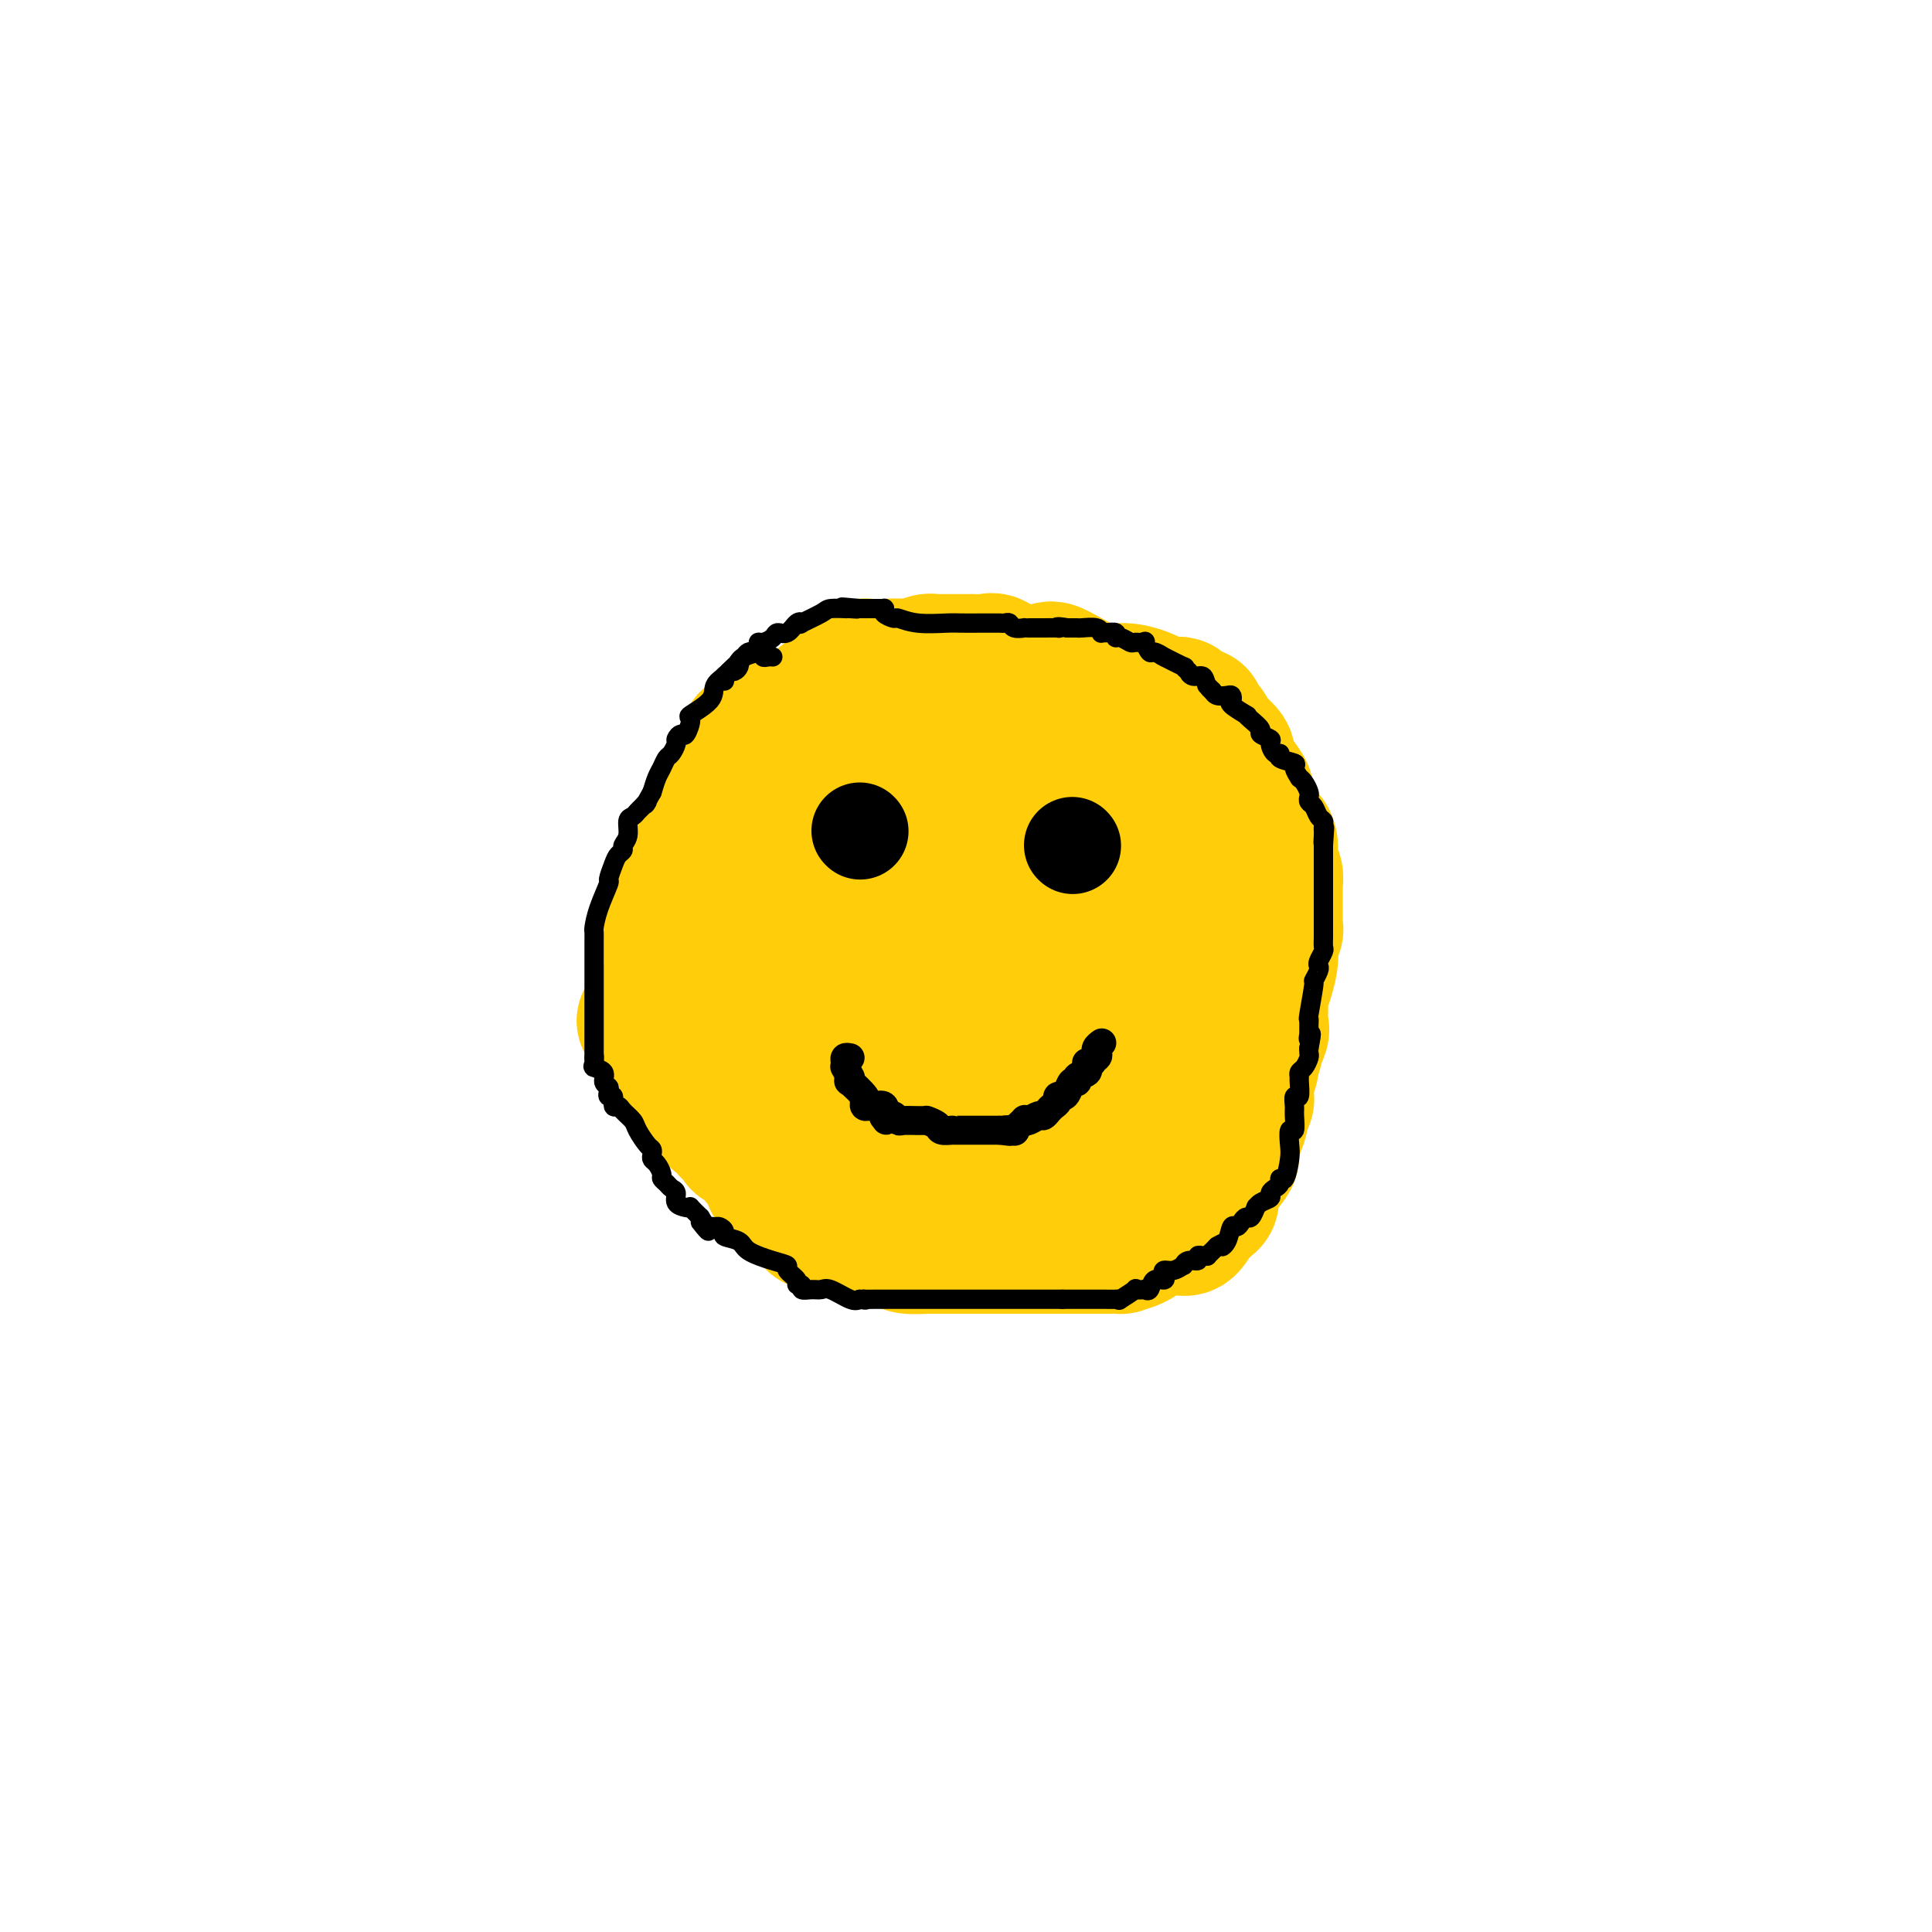 <svg viewBox='0 0 400 400' version='1.1' xmlns='http://www.w3.org/2000/svg' xmlns:xlink='http://www.w3.org/1999/xlink'><g fill='none' stroke='#EC9A57' stroke-width='28' stroke-linecap='round' stroke-linejoin='round'><path d='M212,149c0.081,-0.027 0.161,-0.053 0,0c-0.161,0.053 -0.564,0.186 -1,0c-0.436,-0.186 -0.904,-0.690 -1,-1c-0.096,-0.310 0.179,-0.427 0,-1c-0.179,-0.573 -0.813,-1.604 -1,-2c-0.187,-0.396 0.071,-0.159 0,0c-0.071,0.159 -0.472,0.239 -1,0c-0.528,-0.239 -1.181,-0.796 -1,-1c0.181,-0.204 1.198,-0.055 1,0c-0.198,0.055 -1.610,0.015 -2,0c-0.390,-0.015 0.241,-0.004 0,0c-0.241,0.004 -1.355,0.001 -2,0c-0.645,-0.001 -0.823,-0.001 -1,0'/><path d='M203,144c-1.571,-0.772 -0.998,-0.203 -1,0c-0.002,0.203 -0.579,0.040 -1,0c-0.421,-0.040 -0.686,0.042 -1,0c-0.314,-0.042 -0.677,-0.207 -1,0c-0.323,0.207 -0.605,0.788 -1,1c-0.395,0.212 -0.901,0.057 -1,0c-0.099,-0.057 0.210,-0.015 0,0c-0.210,0.015 -0.938,0.004 -1,0c-0.062,-0.004 0.543,-0.000 0,0c-0.543,0.000 -2.235,-0.003 -3,0c-0.765,0.003 -0.604,0.012 -1,0c-0.396,-0.012 -1.350,-0.045 -2,0c-0.650,0.045 -0.997,0.170 -1,0c-0.003,-0.170 0.340,-0.633 0,0c-0.340,0.633 -1.361,2.363 -2,3c-0.639,0.637 -0.897,0.182 -1,0c-0.103,-0.182 -0.052,-0.091 0,0'/></g>
<g fill='none' stroke='#FFCD0A' stroke-width='28' stroke-linecap='round' stroke-linejoin='round'><path d='M222,153c-0.344,0.201 -0.689,0.401 -1,0c-0.311,-0.401 -0.590,-1.404 -1,-2c-0.410,-0.596 -0.951,-0.786 -1,-1c-0.049,-0.214 0.393,-0.453 0,-1c-0.393,-0.547 -1.622,-1.403 -2,-2c-0.378,-0.597 0.096,-0.934 0,-1c-0.096,-0.066 -0.761,0.140 -1,0c-0.239,-0.140 -0.053,-0.625 0,-1c0.053,-0.375 -0.027,-0.640 0,-1c0.027,-0.360 0.162,-0.813 0,-1c-0.162,-0.187 -0.620,-0.106 -1,0c-0.380,0.106 -0.680,0.238 -1,0c-0.320,-0.238 -0.659,-0.846 -1,-1c-0.341,-0.154 -0.683,0.148 -1,0c-0.317,-0.148 -0.607,-0.744 -1,-1c-0.393,-0.256 -0.889,-0.172 -1,0c-0.111,0.172 0.162,0.431 -1,0c-1.162,-0.431 -3.761,-1.552 -5,-2c-1.239,-0.448 -1.120,-0.224 -1,0'/><path d='M203,139c-2.489,-0.773 -2.210,-0.207 -3,0c-0.790,0.207 -2.649,0.055 -4,0c-1.351,-0.055 -2.193,-0.014 -3,0c-0.807,0.014 -1.577,-0.000 -2,0c-0.423,0.000 -0.499,0.014 -1,0c-0.501,-0.014 -1.428,-0.056 -2,0c-0.572,0.056 -0.790,0.212 -1,0c-0.210,-0.212 -0.410,-0.790 -1,-1c-0.590,-0.210 -1.568,-0.053 -2,0c-0.432,0.053 -0.318,-0.000 -1,0c-0.682,0.000 -2.158,0.053 -3,0c-0.842,-0.053 -1.048,-0.211 -1,0c0.048,0.211 0.351,0.789 0,1c-0.351,0.211 -1.355,0.053 -2,0c-0.645,-0.053 -0.931,-0.001 -1,0c-0.069,0.001 0.079,-0.049 0,0c-0.079,0.049 -0.385,0.198 -1,1c-0.615,0.802 -1.540,2.257 -2,3c-0.460,0.743 -0.456,0.776 -1,1c-0.544,0.224 -1.637,0.641 -2,1c-0.363,0.359 0.005,0.659 0,1c-0.005,0.341 -0.382,0.721 -1,1c-0.618,0.279 -1.476,0.457 -2,1c-0.524,0.543 -0.715,1.452 -1,2c-0.285,0.548 -0.664,0.734 -1,1c-0.336,0.266 -0.629,0.610 -1,1c-0.371,0.390 -0.820,0.826 -1,1c-0.180,0.174 -0.090,0.087 0,0'/><path d='M163,153c-2.041,2.058 -0.144,0.203 0,0c0.144,-0.203 -1.467,1.246 -2,2c-0.533,0.754 0.011,0.814 0,1c-0.011,0.186 -0.577,0.498 -1,1c-0.423,0.502 -0.702,1.195 -1,2c-0.298,0.805 -0.615,1.721 -1,2c-0.385,0.279 -0.839,-0.080 -1,0c-0.161,0.080 -0.028,0.600 0,1c0.028,0.400 -0.048,0.681 0,1c0.048,0.319 0.220,0.676 0,1c-0.220,0.324 -0.833,0.615 -1,1c-0.167,0.385 0.113,0.864 0,1c-0.113,0.136 -0.618,-0.069 -1,0c-0.382,0.069 -0.640,0.413 -1,1c-0.360,0.587 -0.823,1.415 -1,2c-0.177,0.585 -0.069,0.925 0,1c0.069,0.075 0.099,-0.114 0,0c-0.099,0.114 -0.328,0.531 -1,1c-0.672,0.469 -1.787,0.991 -2,1c-0.213,0.009 0.477,-0.493 0,0c-0.477,0.493 -2.121,1.981 -3,3c-0.879,1.019 -0.992,1.569 -1,2c-0.008,0.431 0.091,0.744 0,1c-0.091,0.256 -0.371,0.453 -1,1c-0.629,0.547 -1.608,1.442 -2,2c-0.392,0.558 -0.196,0.779 0,1'/><path d='M143,182c-3.094,4.742 -0.829,2.097 0,1c0.829,-1.097 0.222,-0.644 0,0c-0.222,0.644 -0.060,1.481 0,2c0.060,0.519 0.016,0.720 0,1c-0.016,0.280 -0.004,0.640 0,1c0.004,0.360 0.001,0.720 0,1c-0.001,0.280 0.001,0.479 0,1c-0.001,0.521 -0.004,1.364 0,2c0.004,0.636 0.015,1.067 0,1c-0.015,-0.067 -0.057,-0.631 0,0c0.057,0.631 0.211,2.456 0,3c-0.211,0.544 -0.789,-0.192 -1,0c-0.211,0.192 -0.057,1.313 0,2c0.057,0.687 0.015,0.939 0,1c-0.015,0.061 -0.004,-0.068 0,0c0.004,0.068 0.001,0.335 0,1c-0.001,0.665 -0.000,1.729 0,2c0.000,0.271 0.000,-0.252 0,0c-0.000,0.252 -0.000,1.279 0,2c0.000,0.721 0.000,1.136 0,2c-0.000,0.864 -0.000,2.177 0,3c0.000,0.823 0.000,1.154 0,2c-0.000,0.846 -0.000,2.205 0,3c0.000,0.795 0.000,1.024 0,1c-0.000,-0.024 -0.000,-0.302 0,0c0.000,0.302 0.000,1.184 0,2c-0.000,0.816 -0.000,1.566 0,2c0.000,0.434 0.000,0.553 0,1c-0.000,0.447 -0.000,1.224 0,2'/><path d='M142,221c0.081,6.488 0.782,3.207 1,2c0.218,-1.207 -0.047,-0.339 0,0c0.047,0.339 0.405,0.148 1,0c0.595,-0.148 1.426,-0.255 2,0c0.574,0.255 0.889,0.870 1,1c0.111,0.130 0.017,-0.225 0,0c-0.017,0.225 0.042,1.030 0,2c-0.042,0.970 -0.185,2.107 0,3c0.185,0.893 0.698,1.544 1,2c0.302,0.456 0.392,0.718 1,1c0.608,0.282 1.733,0.585 2,1c0.267,0.415 -0.323,0.941 0,1c0.323,0.059 1.559,-0.349 2,0c0.441,0.349 0.087,1.457 0,2c-0.087,0.543 0.094,0.522 1,1c0.906,0.478 2.537,1.455 3,2c0.463,0.545 -0.242,0.659 0,1c0.242,0.341 1.430,0.910 2,2c0.570,1.090 0.521,2.702 1,3c0.479,0.298 1.487,-0.719 2,0c0.513,0.719 0.530,3.173 1,4c0.470,0.827 1.394,0.026 2,0c0.606,-0.026 0.894,0.724 1,1c0.106,0.276 0.030,0.079 0,0c-0.030,-0.079 -0.015,-0.039 0,0'/><path d='M166,250c4.126,4.942 2.442,2.796 2,2c-0.442,-0.796 0.358,-0.244 1,0c0.642,0.244 1.125,0.178 1,0c-0.125,-0.178 -0.857,-0.468 0,0c0.857,0.468 3.303,1.694 5,2c1.697,0.306 2.644,-0.308 3,0c0.356,0.308 0.120,1.536 1,2c0.880,0.464 2.878,0.163 4,0c1.122,-0.163 1.370,-0.187 2,0c0.630,0.187 1.642,0.586 2,1c0.358,0.414 0.063,0.843 1,1c0.937,0.157 3.105,0.042 4,0c0.895,-0.042 0.516,-0.011 1,0c0.484,0.011 1.830,0.003 3,0c1.170,-0.003 2.163,-0.001 4,0c1.837,0.001 4.517,0.000 6,0c1.483,-0.000 1.767,-0.000 4,0c2.233,0.000 6.414,-0.000 9,0c2.586,0.000 3.576,0.001 5,0c1.424,-0.001 3.280,-0.002 4,0c0.720,0.002 0.303,0.008 1,0c0.697,-0.008 2.507,-0.030 3,0c0.493,0.030 -0.331,0.112 0,0c0.331,-0.112 1.818,-0.420 3,-1c1.182,-0.580 2.061,-1.434 3,-2c0.939,-0.566 1.940,-0.845 3,-1c1.060,-0.155 2.181,-0.186 3,0c0.819,0.186 1.336,0.588 2,0c0.664,-0.588 1.475,-2.168 2,-3c0.525,-0.832 0.762,-0.916 1,-1'/><path d='M249,250c2.876,-1.667 1.565,-1.833 1,-2c-0.565,-0.167 -0.386,-0.333 0,-1c0.386,-0.667 0.978,-1.835 1,-2c0.022,-0.165 -0.527,0.673 0,0c0.527,-0.673 2.131,-2.856 3,-4c0.869,-1.144 1.002,-1.247 1,-2c-0.002,-0.753 -0.140,-2.156 0,-3c0.140,-0.844 0.559,-1.131 1,-2c0.441,-0.869 0.903,-2.322 1,-3c0.097,-0.678 -0.170,-0.581 0,-1c0.170,-0.419 0.777,-1.353 1,-2c0.223,-0.647 0.064,-1.007 0,-1c-0.064,0.007 -0.031,0.381 0,0c0.031,-0.381 0.061,-1.517 0,-2c-0.061,-0.483 -0.215,-0.311 0,-1c0.215,-0.689 0.797,-2.237 1,-3c0.203,-0.763 0.026,-0.740 0,-1c-0.026,-0.260 0.098,-0.801 0,-1c-0.098,-0.199 -0.419,-0.055 0,-1c0.419,-0.945 1.579,-2.979 2,-4c0.421,-1.021 0.102,-1.029 0,-2c-0.102,-0.971 0.011,-2.903 0,-4c-0.011,-1.097 -0.147,-1.357 0,-2c0.147,-0.643 0.575,-1.667 1,-3c0.425,-1.333 0.845,-2.974 1,-4c0.155,-1.026 0.044,-1.436 0,-2c-0.044,-0.564 -0.022,-1.282 0,-2'/><path d='M263,195c0.713,-5.286 -0.005,-2.002 0,-1c0.005,1.002 0.733,-0.277 1,-1c0.267,-0.723 0.071,-0.888 0,-1c-0.071,-0.112 -0.019,-0.170 0,-1c0.019,-0.830 0.005,-2.433 0,-3c-0.005,-0.567 -0.002,-0.098 0,0c0.002,0.098 0.002,-0.176 0,-1c-0.002,-0.824 -0.004,-2.197 0,-3c0.004,-0.803 0.016,-1.037 0,-1c-0.016,0.037 -0.060,0.346 0,0c0.060,-0.346 0.224,-1.348 0,-2c-0.224,-0.652 -0.837,-0.954 -1,-2c-0.163,-1.046 0.124,-2.836 0,-4c-0.124,-1.164 -0.659,-1.700 -1,-2c-0.341,-0.300 -0.489,-0.362 -1,-1c-0.511,-0.638 -1.385,-1.852 -2,-3c-0.615,-1.148 -0.971,-2.232 -1,-3c-0.029,-0.768 0.269,-1.221 0,-2c-0.269,-0.779 -1.103,-1.885 -2,-3c-0.897,-1.115 -1.856,-2.239 -2,-3c-0.144,-0.761 0.526,-1.160 0,-2c-0.526,-0.840 -2.249,-2.120 -3,-3c-0.751,-0.880 -0.531,-1.360 -1,-2c-0.469,-0.640 -1.629,-1.439 -2,-2c-0.371,-0.561 0.045,-0.882 0,-1c-0.045,-0.118 -0.551,-0.032 -1,0c-0.449,0.032 -0.843,0.009 -1,0c-0.157,-0.009 -0.079,-0.005 0,0'/><path d='M246,148c-2.909,-4.202 -1.681,-1.208 -1,0c0.681,1.208 0.816,0.629 0,0c-0.816,-0.629 -2.584,-1.308 -4,-2c-1.416,-0.692 -2.482,-1.398 -4,-2c-1.518,-0.602 -3.488,-1.102 -5,-1c-1.512,0.102 -2.565,0.804 -5,0c-2.435,-0.804 -6.252,-3.116 -8,-4c-1.748,-0.884 -1.428,-0.342 -3,0c-1.572,0.342 -5.037,0.484 -7,0c-1.963,-0.484 -2.423,-1.594 -3,-2c-0.577,-0.406 -1.270,-0.109 -2,0c-0.730,0.109 -1.496,0.029 -2,0c-0.504,-0.029 -0.748,-0.008 -1,0c-0.252,0.008 -0.514,0.002 -1,0c-0.486,-0.002 -1.195,-0.000 -2,0c-0.805,0.000 -1.705,-0.001 -2,0c-0.295,0.001 0.014,0.004 0,0c-0.014,-0.004 -0.352,-0.015 -1,0c-0.648,0.015 -1.607,0.056 -2,0c-0.393,-0.056 -0.220,-0.208 -1,0c-0.780,0.208 -2.511,0.776 -3,1c-0.489,0.224 0.266,0.102 0,0c-0.266,-0.102 -1.551,-0.185 -2,0c-0.449,0.185 -0.061,0.637 -1,1c-0.939,0.363 -3.207,0.636 -4,1c-0.793,0.364 -0.113,0.818 0,1c0.113,0.182 -0.340,0.090 -1,0c-0.660,-0.090 -1.527,-0.179 -2,0c-0.473,0.179 -0.550,0.625 -1,1c-0.450,0.375 -1.271,0.679 -2,1c-0.729,0.321 -1.364,0.661 -2,1'/><path d='M174,144c-2.894,0.994 -1.130,-0.021 -1,0c0.130,0.021 -1.373,1.079 -3,2c-1.627,0.921 -3.377,1.704 -4,2c-0.623,0.296 -0.117,0.104 0,0c0.117,-0.104 -0.154,-0.120 -1,0c-0.846,0.120 -2.268,0.375 -3,1c-0.732,0.625 -0.774,1.621 -1,2c-0.226,0.379 -0.635,0.140 -1,0c-0.365,-0.140 -0.684,-0.181 -1,0c-0.316,0.181 -0.628,0.583 -1,1c-0.372,0.417 -0.803,0.847 -1,1c-0.197,0.153 -0.158,0.029 0,0c0.158,-0.029 0.435,0.037 0,0c-0.435,-0.037 -1.584,-0.178 -2,0c-0.416,0.178 -0.100,0.674 0,1c0.100,0.326 -0.014,0.482 0,1c0.014,0.518 0.158,1.399 0,2c-0.158,0.601 -0.618,0.924 -1,1c-0.382,0.076 -0.684,-0.094 -1,0c-0.316,0.094 -0.644,0.453 -1,1c-0.356,0.547 -0.739,1.283 -1,2c-0.261,0.717 -0.398,1.414 -1,2c-0.602,0.586 -1.668,1.059 -2,2c-0.332,0.941 0.068,2.349 0,3c-0.068,0.651 -0.606,0.546 -1,1c-0.394,0.454 -0.645,1.468 -1,2c-0.355,0.532 -0.816,0.580 -1,1c-0.184,0.420 -0.092,1.210 0,2'/><path d='M145,174c-2.013,3.153 -2.045,1.534 -2,1c0.045,-0.534 0.166,0.015 0,1c-0.166,0.985 -0.619,2.404 -1,3c-0.381,0.596 -0.691,0.368 -1,1c-0.309,0.632 -0.619,2.126 -1,3c-0.381,0.874 -0.834,1.130 -1,2c-0.166,0.870 -0.044,2.355 0,3c0.044,0.645 0.012,0.452 0,1c-0.012,0.548 -0.003,1.838 0,3c0.003,1.162 -0.001,2.198 0,3c0.001,0.802 0.008,1.371 0,2c-0.008,0.629 -0.030,1.319 0,2c0.030,0.681 0.113,1.354 0,2c-0.113,0.646 -0.422,1.266 0,2c0.422,0.734 1.576,1.583 3,3c1.424,1.417 3.119,3.404 4,5c0.881,1.596 0.948,2.801 1,3c0.052,0.199 0.091,-0.610 1,0c0.909,0.610 2.690,2.638 4,4c1.310,1.362 2.148,2.057 3,3c0.852,0.943 1.718,2.134 2,3c0.282,0.866 -0.020,1.407 0,2c0.020,0.593 0.361,1.238 1,2c0.639,0.762 1.574,1.639 2,2c0.426,0.361 0.342,0.205 1,1c0.658,0.795 2.059,2.543 3,3c0.941,0.457 1.421,-0.375 2,0c0.579,0.375 1.258,1.956 2,3c0.742,1.044 1.546,1.550 2,2c0.454,0.450 0.558,0.843 1,1c0.442,0.157 1.221,0.079 2,0'/><path d='M173,240c2.349,2.102 0.721,1.355 0,1c-0.721,-0.355 -0.533,-0.320 0,0c0.533,0.320 1.413,0.923 2,1c0.587,0.077 0.881,-0.372 1,0c0.119,0.372 0.062,1.564 1,2c0.938,0.436 2.870,0.117 4,0c1.130,-0.117 1.457,-0.031 2,0c0.543,0.031 1.303,0.008 3,0c1.697,-0.008 4.332,-0.002 6,0c1.668,0.002 2.371,0.000 4,0c1.629,-0.000 4.186,0.001 6,0c1.814,-0.001 2.887,-0.005 5,0c2.113,0.005 5.266,0.017 7,0c1.734,-0.017 2.050,-0.064 5,0c2.950,0.064 8.535,0.239 11,0c2.465,-0.239 1.809,-0.892 2,-1c0.191,-0.108 1.228,0.328 2,0c0.772,-0.328 1.279,-1.420 2,-2c0.721,-0.580 1.655,-0.647 3,-1c1.345,-0.353 3.102,-0.990 4,-1c0.898,-0.010 0.938,0.608 2,0c1.062,-0.608 3.146,-2.441 4,-3c0.854,-0.559 0.480,0.158 1,0c0.520,-0.158 1.936,-1.190 3,-2c1.064,-0.810 1.777,-1.399 2,-2c0.223,-0.601 -0.043,-1.213 0,-2c0.043,-0.787 0.396,-1.750 1,-3c0.604,-1.250 1.458,-2.786 2,-4c0.542,-1.214 0.771,-2.107 1,-3'/><path d='M259,220c1.155,-2.994 1.043,-3.478 1,-4c-0.043,-0.522 -0.019,-1.080 0,-2c0.019,-0.920 0.031,-2.200 0,-3c-0.031,-0.800 -0.105,-1.120 0,-2c0.105,-0.880 0.390,-2.321 0,-4c-0.390,-1.679 -1.455,-3.597 -2,-5c-0.545,-1.403 -0.569,-2.292 -1,-3c-0.431,-0.708 -1.269,-1.233 -2,-2c-0.731,-0.767 -1.355,-1.774 -3,-3c-1.645,-1.226 -4.312,-2.671 -6,-4c-1.688,-1.329 -2.397,-2.541 -3,-3c-0.603,-0.459 -1.102,-0.165 -2,0c-0.898,0.165 -2.197,0.202 -3,0c-0.803,-0.202 -1.111,-0.643 -2,-1c-0.889,-0.357 -2.358,-0.632 -4,-1c-1.642,-0.368 -3.458,-0.831 -4,-1c-0.542,-0.169 0.188,-0.045 0,0c-0.188,0.045 -1.296,0.013 -3,0c-1.704,-0.013 -4.006,-0.005 -5,0c-0.994,0.005 -0.680,0.007 -1,0c-0.320,-0.007 -1.275,-0.023 -2,0c-0.725,0.023 -1.222,0.086 -2,0c-0.778,-0.086 -1.838,-0.322 -4,0c-2.162,0.322 -5.427,1.203 -7,2c-1.573,0.797 -1.455,1.511 -3,3c-1.545,1.489 -4.754,3.753 -7,5c-2.246,1.247 -3.530,1.479 -6,3c-2.470,1.521 -6.127,4.333 -8,6c-1.873,1.667 -1.964,2.191 -3,4c-1.036,1.809 -3.018,4.905 -5,8'/><path d='M172,213c-1.695,4.032 -1.931,8.111 -2,10c-0.069,1.889 0.030,1.588 0,2c-0.030,0.412 -0.189,1.537 0,2c0.189,0.463 0.727,0.265 2,0c1.273,-0.265 3.281,-0.596 4,-1c0.719,-0.404 0.149,-0.881 0,-1c-0.149,-0.119 0.123,0.121 0,0c-0.123,-0.121 -0.642,-0.603 0,-1c0.642,-0.397 2.445,-0.710 3,-1c0.555,-0.290 -0.138,-0.556 0,-3c0.138,-2.444 1.108,-7.066 2,-10c0.892,-2.934 1.705,-4.182 2,-6c0.295,-1.818 0.072,-4.208 0,-6c-0.072,-1.792 0.005,-2.987 0,-4c-0.005,-1.013 -0.094,-1.845 0,-2c0.094,-0.155 0.372,0.366 0,0c-0.372,-0.366 -1.393,-1.617 -2,-2c-0.607,-0.383 -0.799,0.104 -1,0c-0.201,-0.104 -0.412,-0.798 -1,-1c-0.588,-0.202 -1.554,0.090 -3,0c-1.446,-0.090 -3.372,-0.561 -6,1c-2.628,1.561 -5.959,5.155 -11,8c-5.041,2.845 -11.793,4.942 -16,7c-4.207,2.058 -5.870,4.077 -7,5c-1.130,0.923 -1.727,0.748 -2,1c-0.273,0.252 -0.221,0.929 0,1c0.221,0.071 0.610,-0.465 1,-1'/><path d='M135,211c-4.535,2.113 1.626,-3.106 4,-5c2.374,-1.894 0.961,-0.463 1,0c0.039,0.463 1.531,-0.043 3,-1c1.469,-0.957 2.917,-2.367 4,-4c1.083,-1.633 1.803,-3.490 3,-5c1.197,-1.510 2.871,-2.672 4,-4c1.129,-1.328 1.714,-2.820 2,-4c0.286,-1.180 0.273,-2.046 1,-3c0.727,-0.954 2.193,-1.997 3,-3c0.807,-1.003 0.956,-1.967 1,-3c0.044,-1.033 -0.017,-2.134 0,-3c0.017,-0.866 0.112,-1.496 0,-1c-0.112,0.496 -0.430,2.120 0,1c0.430,-1.120 1.607,-4.982 0,2c-1.607,6.982 -6.000,24.810 -8,32c-2.000,7.190 -1.608,3.741 -2,5c-0.392,1.259 -1.568,7.224 -2,9c-0.432,1.776 -0.120,-0.638 0,-2c0.120,-1.362 0.048,-1.674 0,-3c-0.048,-1.326 -0.071,-3.668 0,-5c0.071,-1.332 0.238,-1.653 1,-3c0.762,-1.347 2.120,-3.718 3,-6c0.880,-2.282 1.283,-4.473 3,-8c1.717,-3.527 4.749,-8.389 6,-12c1.251,-3.611 0.721,-5.972 1,-8c0.279,-2.028 1.365,-3.722 2,-5c0.635,-1.278 0.817,-2.139 1,-3'/><path d='M166,169c2.961,-8.001 1.865,-5.503 2,-5c0.135,0.503 1.501,-0.989 2,-2c0.499,-1.011 0.131,-1.541 0,-2c-0.131,-0.459 -0.025,-0.847 0,-1c0.025,-0.153 -0.032,-0.070 0,1c0.032,1.070 0.153,3.129 0,6c-0.153,2.871 -0.578,6.555 0,13c0.578,6.445 2.161,15.652 3,20c0.839,4.348 0.934,3.838 1,4c0.066,0.162 0.104,0.995 0,2c-0.104,1.005 -0.349,2.183 0,-1c0.349,-3.183 1.293,-10.725 2,-16c0.707,-5.275 1.178,-8.283 2,-11c0.822,-2.717 1.996,-5.143 3,-8c1.004,-2.857 1.838,-6.144 2,-8c0.162,-1.856 -0.348,-2.281 0,-3c0.348,-0.719 1.555,-1.732 2,-2c0.445,-0.268 0.127,0.209 0,1c-0.127,0.791 -0.064,1.895 0,3'/><path d='M185,160c-0.666,2.592 -2.332,7.071 -3,9c-0.668,1.929 -0.338,1.307 0,7c0.338,5.693 0.683,17.701 1,24c0.317,6.299 0.607,6.889 1,8c0.393,1.111 0.890,2.743 1,4c0.110,1.257 -0.166,2.138 0,2c0.166,-0.138 0.775,-1.294 1,-3c0.225,-1.706 0.066,-3.963 0,-7c-0.066,-3.037 -0.039,-6.855 1,-12c1.039,-5.145 3.089,-11.615 5,-16c1.911,-4.385 3.684,-6.683 5,-10c1.316,-3.317 2.176,-7.652 3,-10c0.824,-2.348 1.612,-2.708 2,-3c0.388,-0.292 0.377,-0.517 1,1c0.623,1.517 1.881,4.775 3,7c1.119,2.225 2.099,3.415 3,8c0.901,4.585 1.722,12.563 3,19c1.278,6.437 3.013,11.334 5,16c1.987,4.666 4.227,9.102 5,11c0.773,1.898 0.078,1.256 0,1c-0.078,-0.256 0.461,-0.128 1,0'/><path d='M223,216c3.493,10.192 1.726,4.170 1,2c-0.726,-2.170 -0.411,-0.490 0,0c0.411,0.490 0.919,-0.210 1,0c0.081,0.210 -0.266,1.328 0,0c0.266,-1.328 1.143,-5.104 2,-8c0.857,-2.896 1.694,-4.912 2,-7c0.306,-2.088 0.082,-4.248 0,-6c-0.082,-1.752 -0.022,-3.095 0,-4c0.022,-0.905 0.006,-1.371 0,-2c-0.006,-0.629 -0.002,-1.421 0,-2c0.002,-0.579 0.001,-0.944 0,-1c-0.001,-0.056 -0.000,0.197 0,0c0.000,-0.197 0.001,-0.842 0,-1c-0.001,-0.158 -0.004,0.173 0,1c0.004,0.827 0.016,2.152 0,5c-0.016,2.848 -0.061,7.220 0,11c0.061,3.780 0.226,6.970 0,10c-0.226,3.030 -0.845,5.902 -1,8c-0.155,2.098 0.155,3.421 0,5c-0.155,1.579 -0.773,3.413 -1,4c-0.227,0.587 -0.061,-0.073 0,0c0.061,0.073 0.017,0.878 0,1c-0.017,0.122 -0.009,-0.439 0,-1'/><path d='M227,231c-0.346,6.130 -0.212,0.454 0,-4c0.212,-4.454 0.502,-7.687 1,-11c0.498,-3.313 1.205,-6.707 2,-11c0.795,-4.293 1.677,-9.487 2,-13c0.323,-3.513 0.087,-5.346 0,-7c-0.087,-1.654 -0.023,-3.130 0,-4c0.023,-0.870 0.006,-1.135 0,-2c-0.006,-0.865 -0.002,-2.330 0,-3c0.002,-0.670 0.000,-0.547 0,-1c-0.000,-0.453 -0.000,-1.483 0,-2c0.000,-0.517 0.000,-0.520 0,-1c-0.000,-0.480 -0.000,-1.437 0,-2c0.000,-0.563 0.000,-0.731 0,-1c-0.000,-0.269 -0.000,-0.637 0,-1c0.000,-0.363 0.000,-0.721 0,-1c-0.000,-0.279 -0.001,-0.481 0,-1c0.001,-0.519 0.002,-1.356 0,-2c-0.002,-0.644 -0.007,-1.094 0,-1c0.007,0.094 0.026,0.731 0,2c-0.026,1.269 -0.098,3.171 1,5c1.098,1.829 3.366,3.586 4,5c0.634,1.414 -0.366,2.484 0,4c0.366,1.516 2.098,3.479 3,5c0.902,1.521 0.974,2.602 1,4c0.026,1.398 0.008,3.114 0,4c-0.008,0.886 -0.004,0.943 0,1'/><path d='M241,193c1.393,5.521 0.375,4.823 0,5c-0.375,0.177 -0.108,1.229 0,3c0.108,1.771 0.055,4.262 0,6c-0.055,1.738 -0.112,2.724 0,3c0.112,0.276 0.395,-0.158 0,0c-0.395,0.158 -1.467,0.907 -2,2c-0.533,1.093 -0.528,2.531 -1,4c-0.472,1.469 -1.421,2.968 -2,4c-0.579,1.032 -0.790,1.597 -1,2c-0.210,0.403 -0.421,0.644 -1,1c-0.579,0.356 -1.528,0.827 -2,1c-0.472,0.173 -0.467,0.046 -1,0c-0.533,-0.046 -1.603,-0.012 -2,0c-0.397,0.012 -0.122,0.003 -1,0c-0.878,-0.003 -2.910,-0.001 -4,0c-1.090,0.001 -1.239,0.000 -2,0c-0.761,-0.000 -2.135,-0.000 -3,0c-0.865,0.000 -1.219,0.000 -2,0c-0.781,-0.000 -1.987,-0.000 -3,0c-1.013,0.000 -1.833,0.000 -2,0c-0.167,-0.000 0.320,-0.000 0,0c-0.320,0.000 -1.448,0.000 -2,0c-0.552,-0.000 -0.529,-0.000 -1,0c-0.471,0.000 -1.436,0.000 -2,0c-0.564,-0.000 -0.729,-0.000 -1,0c-0.271,0.000 -0.650,0.000 -1,0c-0.350,-0.000 -0.671,-0.000 -1,0c-0.329,0.000 -0.664,0.000 -1,0'/><path d='M203,224c-4.796,0.331 -1.285,0.657 0,0c1.285,-0.657 0.344,-2.297 0,-3c-0.344,-0.703 -0.092,-0.470 0,-1c0.092,-0.530 0.025,-1.823 0,-3c-0.025,-1.177 -0.007,-2.238 0,-4c0.007,-1.762 0.002,-4.225 0,-5c-0.002,-0.775 -0.000,0.140 0,0c0.000,-0.140 0.000,-1.333 0,-2c-0.000,-0.667 -0.000,-0.808 0,-1c0.000,-0.192 0.000,-0.436 0,0c-0.000,0.436 -0.000,1.553 0,2c0.000,0.447 0.000,0.223 0,0'/></g>
<g fill='none' stroke='#000000' stroke-width='4' stroke-linecap='round' stroke-linejoin='round'><path d='M160,136c-0.302,-0.030 -0.603,-0.060 -1,0c-0.397,0.060 -0.888,0.212 -1,0c-0.112,-0.212 0.156,-0.786 0,-1c-0.156,-0.214 -0.735,-0.068 -1,0c-0.265,0.068 -0.218,0.060 0,0c0.218,-0.060 0.605,-0.171 0,0c-0.605,0.171 -2.202,0.622 -3,1c-0.798,0.378 -0.796,0.681 -1,1c-0.204,0.319 -0.615,0.654 -1,1c-0.385,0.346 -0.745,0.703 -1,1c-0.255,0.297 -0.403,0.536 -1,1c-0.597,0.464 -1.641,1.155 -2,2c-0.359,0.845 -0.032,1.843 -1,3c-0.968,1.157 -3.230,2.471 -4,3c-0.770,0.529 -0.048,0.273 0,1c0.048,0.727 -0.579,2.436 -1,3c-0.421,0.564 -0.638,-0.019 -1,0c-0.362,0.019 -0.871,0.638 -1,1c-0.129,0.362 0.120,0.466 0,1c-0.120,0.534 -0.610,1.497 -1,2c-0.390,0.503 -0.682,0.547 -1,1c-0.318,0.453 -0.663,1.314 -1,2c-0.337,0.686 -0.668,1.196 -1,2c-0.332,0.804 -0.666,1.902 -1,3'/><path d='M135,164c-2.190,3.808 -1.165,2.328 -1,2c0.165,-0.328 -0.529,0.496 -1,1c-0.471,0.504 -0.719,0.688 -1,1c-0.281,0.312 -0.596,0.752 -1,1c-0.404,0.248 -0.896,0.304 -1,1c-0.104,0.696 0.180,2.033 0,3c-0.180,0.967 -0.823,1.563 -1,2c-0.177,0.437 0.112,0.716 0,1c-0.112,0.284 -0.625,0.575 -1,1c-0.375,0.425 -0.612,0.986 -1,2c-0.388,1.014 -0.927,2.480 -1,3c-0.073,0.520 0.320,0.092 0,1c-0.320,0.908 -1.354,3.151 -2,5c-0.646,1.849 -0.905,3.305 -1,4c-0.095,0.695 -0.025,0.629 0,1c0.025,0.371 0.007,1.178 0,2c-0.007,0.822 -0.002,1.661 0,2c0.002,0.339 0.000,0.180 0,1c-0.000,0.820 -0.000,2.619 0,3c0.000,0.381 0.000,-0.656 0,0c-0.000,0.656 -0.000,3.004 0,4c0.000,0.996 0.000,0.641 0,1c-0.000,0.359 -0.000,1.434 0,2c0.000,0.566 0.000,0.624 0,1c-0.000,0.376 -0.000,1.070 0,2c0.000,0.930 0.000,2.094 0,3c-0.000,0.906 -0.000,1.552 0,2c0.000,0.448 0.000,0.698 0,1c-0.000,0.302 -0.000,0.658 0,1c0.000,0.342 0.000,0.671 0,1'/><path d='M123,219c-0.009,4.130 -0.032,0.956 0,0c0.032,-0.956 0.117,0.307 0,1c-0.117,0.693 -0.438,0.815 0,1c0.438,0.185 1.633,0.432 2,1c0.367,0.568 -0.094,1.457 0,2c0.094,0.543 0.742,0.742 1,1c0.258,0.258 0.125,0.576 0,1c-0.125,0.424 -0.242,0.953 0,1c0.242,0.047 0.842,-0.387 1,0c0.158,0.387 -0.127,1.597 0,2c0.127,0.403 0.668,-0.001 1,0c0.332,0.001 0.457,0.406 1,1c0.543,0.594 1.505,1.378 2,2c0.495,0.622 0.524,1.084 1,2c0.476,0.916 1.398,2.286 2,3c0.602,0.714 0.883,0.772 1,1c0.117,0.228 0.069,0.624 0,1c-0.069,0.376 -0.159,0.731 0,1c0.159,0.269 0.567,0.454 1,1c0.433,0.546 0.891,1.455 1,2c0.109,0.545 -0.130,0.727 0,1c0.130,0.273 0.630,0.637 1,1c0.370,0.363 0.611,0.725 1,1c0.389,0.275 0.926,0.465 1,1c0.074,0.535 -0.314,1.417 0,2c0.314,0.583 1.332,0.868 2,1c0.668,0.132 0.988,0.113 1,0c0.012,-0.113 -0.282,-0.318 0,0c0.282,0.318 1.141,1.159 2,2'/><path d='M145,252c3.355,5.271 0.744,1.947 0,1c-0.744,-0.947 0.380,0.481 1,1c0.620,0.519 0.738,0.128 1,0c0.262,-0.128 0.669,0.006 1,0c0.331,-0.006 0.586,-0.154 1,0c0.414,0.154 0.988,0.608 1,1c0.012,0.392 -0.539,0.721 0,1c0.539,0.279 2.167,0.508 3,1c0.833,0.492 0.872,1.249 2,2c1.128,0.751 3.345,1.498 5,2c1.655,0.502 2.749,0.761 3,1c0.251,0.239 -0.341,0.460 0,1c0.341,0.540 1.614,1.398 2,2c0.386,0.602 -0.114,0.946 0,1c0.114,0.054 0.844,-0.184 1,0c0.156,0.184 -0.260,0.789 0,1c0.260,0.211 1.197,0.029 2,0c0.803,-0.029 1.473,0.095 2,0c0.527,-0.095 0.911,-0.410 2,0c1.089,0.410 2.883,1.546 4,2c1.117,0.454 1.559,0.227 2,0'/><path d='M178,269c1.803,0.309 1.311,0.083 1,0c-0.311,-0.083 -0.440,-0.022 0,0c0.440,0.022 1.448,0.006 2,0c0.552,-0.006 0.649,-0.002 1,0c0.351,0.002 0.956,0.000 1,0c0.044,-0.000 -0.474,-0.000 0,0c0.474,0.000 1.941,0.000 3,0c1.059,-0.000 1.712,-0.000 2,0c0.288,0.000 0.213,0.000 1,0c0.787,-0.000 2.436,-0.000 3,0c0.564,0.000 0.043,0.000 0,0c-0.043,-0.000 0.391,-0.000 1,0c0.609,0.000 1.394,0.000 2,0c0.606,-0.000 1.034,-0.000 1,0c-0.034,0.000 -0.530,0.000 0,0c0.530,-0.000 2.085,-0.000 3,0c0.915,0.000 1.191,0.000 2,0c0.809,-0.000 2.151,-0.000 3,0c0.849,0.000 1.206,0.000 2,0c0.794,-0.000 2.025,-0.000 3,0c0.975,0.000 1.692,0.000 2,0c0.308,-0.000 0.206,-0.000 1,0c0.794,0.000 2.485,0.000 3,0c0.515,0.000 -0.147,0.000 0,0c0.147,0.000 1.101,0.000 2,0c0.899,0.000 1.742,0.000 2,0c0.258,0.000 -0.069,0.000 0,0c0.069,0.000 0.535,0.000 1,0'/><path d='M220,269c6.882,-0.000 3.089,-0.001 3,0c-0.089,0.001 3.528,0.002 5,0c1.472,-0.002 0.799,-0.008 1,0c0.201,0.008 1.278,0.030 2,0c0.722,-0.030 1.091,-0.113 1,0c-0.091,0.113 -0.641,0.423 0,0c0.641,-0.423 2.472,-1.578 3,-2c0.528,-0.422 -0.248,-0.111 0,0c0.248,0.111 1.518,0.022 2,0c0.482,-0.022 0.175,0.023 0,0c-0.175,-0.023 -0.218,-0.114 0,0c0.218,0.114 0.698,0.433 1,0c0.302,-0.433 0.426,-1.617 1,-2c0.574,-0.383 1.597,0.037 2,0c0.403,-0.037 0.184,-0.531 0,-1c-0.184,-0.469 -0.335,-0.914 0,-1c0.335,-0.086 1.155,0.188 2,0c0.845,-0.188 1.714,-0.839 2,-1c0.286,-0.161 -0.012,0.167 0,0c0.012,-0.167 0.333,-0.830 1,-1c0.667,-0.170 1.681,0.151 2,0c0.319,-0.151 -0.055,-0.776 0,-1c0.055,-0.224 0.540,-0.049 1,0c0.460,0.049 0.897,-0.028 1,0c0.103,0.028 -0.126,0.161 0,0c0.126,-0.161 0.607,-0.618 1,-1c0.393,-0.382 0.696,-0.691 1,-1'/><path d='M252,258c2.344,-1.381 1.206,-0.334 1,0c-0.206,0.334 0.522,-0.044 1,-1c0.478,-0.956 0.705,-2.489 1,-3c0.295,-0.511 0.657,-0.001 1,0c0.343,0.001 0.666,-0.507 1,-1c0.334,-0.493 0.680,-0.972 1,-1c0.320,-0.028 0.615,0.396 1,0c0.385,-0.396 0.859,-1.612 1,-2c0.141,-0.388 -0.050,0.051 0,0c0.050,-0.051 0.343,-0.590 1,-1c0.657,-0.410 1.678,-0.689 2,-1c0.322,-0.311 -0.054,-0.654 0,-1c0.054,-0.346 0.540,-0.694 1,-1c0.460,-0.306 0.894,-0.570 1,-1c0.106,-0.430 -0.116,-1.027 0,-1c0.116,0.027 0.571,0.679 1,0c0.429,-0.679 0.833,-2.689 1,-4c0.167,-1.311 0.098,-1.922 0,-3c-0.098,-1.078 -0.223,-2.623 0,-3c0.223,-0.377 0.796,0.413 1,0c0.204,-0.413 0.041,-2.030 0,-3c-0.041,-0.970 0.042,-1.292 0,-2c-0.042,-0.708 -0.208,-1.801 0,-2c0.208,-0.199 0.791,0.495 1,0c0.209,-0.495 0.046,-2.178 0,-3c-0.046,-0.822 0.026,-0.784 0,-1c-0.026,-0.216 -0.151,-0.688 0,-1c0.151,-0.312 0.576,-0.465 1,-1c0.424,-0.535 0.845,-1.452 1,-2c0.155,-0.548 0.044,-0.728 0,-1c-0.044,-0.272 -0.022,-0.636 0,-1'/><path d='M271,217c0.928,-4.726 0.249,-2.541 0,-2c-0.249,0.541 -0.066,-0.563 0,-1c0.066,-0.437 0.017,-0.206 0,0c-0.017,0.206 -0.000,0.387 0,0c0.000,-0.387 -0.015,-1.342 0,-2c0.015,-0.658 0.060,-1.020 0,-1c-0.060,0.020 -0.226,0.423 0,-1c0.226,-1.423 0.844,-4.670 1,-6c0.156,-1.330 -0.151,-0.741 0,-1c0.151,-0.259 0.758,-1.364 1,-2c0.242,-0.636 0.117,-0.802 0,-1c-0.117,-0.198 -0.228,-0.427 0,-1c0.228,-0.573 0.793,-1.492 1,-2c0.207,-0.508 0.055,-0.607 0,-1c-0.055,-0.393 -0.015,-1.080 0,-2c0.015,-0.920 0.004,-2.071 0,-3c-0.004,-0.929 -0.001,-1.635 0,-2c0.001,-0.365 0.000,-0.390 0,-1c-0.000,-0.610 -0.000,-1.806 0,-3c0.000,-1.194 0.000,-2.387 0,-3c-0.000,-0.613 -0.000,-0.648 0,-1c0.000,-0.352 0.000,-1.022 0,-2c-0.000,-0.978 -0.000,-2.263 0,-3c0.000,-0.737 0.000,-0.925 0,-1c-0.000,-0.075 -0.000,-0.038 0,0'/><path d='M274,175c0.464,-6.676 0.125,-2.366 0,-1c-0.125,1.366 -0.037,-0.210 0,-1c0.037,-0.790 0.021,-0.793 0,-1c-0.021,-0.207 -0.048,-0.619 0,-1c0.048,-0.381 0.170,-0.732 0,-1c-0.170,-0.268 -0.633,-0.452 -1,-1c-0.367,-0.548 -0.637,-1.460 -1,-2c-0.363,-0.540 -0.819,-0.709 -1,-1c-0.181,-0.291 -0.086,-0.703 0,-1c0.086,-0.297 0.162,-0.479 0,-1c-0.162,-0.521 -0.562,-1.383 -1,-2c-0.438,-0.617 -0.913,-0.991 -1,-1c-0.087,-0.009 0.216,0.347 0,0c-0.216,-0.347 -0.950,-1.398 -1,-2c-0.050,-0.602 0.585,-0.757 0,-1c-0.585,-0.243 -2.389,-0.576 -3,-1c-0.611,-0.424 -0.028,-0.940 0,-1c0.028,-0.060 -0.499,0.336 -1,0c-0.501,-0.336 -0.978,-1.403 -1,-2c-0.022,-0.597 0.410,-0.725 0,-1c-0.410,-0.275 -1.662,-0.699 -2,-1c-0.338,-0.301 0.238,-0.480 0,-1c-0.238,-0.520 -1.290,-1.382 -2,-2c-0.710,-0.618 -1.080,-0.992 -1,-1c0.080,-0.008 0.608,0.352 0,0c-0.608,-0.352 -2.352,-1.414 -3,-2c-0.648,-0.586 -0.201,-0.696 0,-1c0.201,-0.304 0.157,-0.803 0,-1c-0.157,-0.197 -0.427,-0.091 -1,0c-0.573,0.091 -1.449,0.169 -2,0c-0.551,-0.169 -0.775,-0.584 -1,-1'/><path d='M251,143c-2.578,-2.448 -0.523,-0.569 0,0c0.523,0.569 -0.485,-0.172 -1,-1c-0.515,-0.828 -0.535,-1.743 -1,-2c-0.465,-0.257 -1.374,0.143 -2,0c-0.626,-0.143 -0.967,-0.830 -1,-1c-0.033,-0.170 0.243,0.179 0,0c-0.243,-0.179 -1.006,-0.884 -1,-1c0.006,-0.116 0.779,0.357 0,0c-0.779,-0.357 -3.111,-1.544 -4,-2c-0.889,-0.456 -0.333,-0.182 0,0c0.333,0.182 0.445,0.273 0,0c-0.445,-0.273 -1.447,-0.911 -2,-1c-0.553,-0.089 -0.658,0.369 -1,0c-0.342,-0.369 -0.921,-1.567 -1,-2c-0.079,-0.433 0.343,-0.101 0,0c-0.343,0.101 -1.449,-0.029 -2,0c-0.551,0.029 -0.546,0.218 -1,0c-0.454,-0.218 -1.365,-0.843 -2,-1c-0.635,-0.157 -0.993,0.155 -1,0c-0.007,-0.155 0.337,-0.777 0,-1c-0.337,-0.223 -1.355,-0.046 -2,0c-0.645,0.046 -0.918,-0.040 -1,0c-0.082,0.040 0.028,0.207 0,0c-0.028,-0.207 -0.193,-0.788 -1,-1c-0.807,-0.212 -2.258,-0.057 -3,0c-0.742,0.057 -0.777,0.015 -1,0c-0.223,-0.015 -0.635,-0.004 -1,0c-0.365,0.004 -0.682,0.002 -1,0'/><path d='M221,130c-2.664,-0.464 -2.325,-0.124 -2,0c0.325,0.124 0.634,0.033 0,0c-0.634,-0.033 -2.213,-0.009 -3,0c-0.787,0.009 -0.784,0.002 -1,0c-0.216,-0.002 -0.653,0.000 -1,0c-0.347,-0.000 -0.604,-0.004 -1,0c-0.396,0.004 -0.932,0.015 -1,0c-0.068,-0.015 0.333,-0.057 0,0c-0.333,0.057 -1.399,0.211 -2,0c-0.601,-0.211 -0.738,-0.789 -1,-1c-0.262,-0.211 -0.648,-0.057 -1,0c-0.352,0.057 -0.668,0.015 -1,0c-0.332,-0.015 -0.680,-0.004 -1,0c-0.320,0.004 -0.612,0.002 -1,0c-0.388,-0.002 -0.871,-0.005 -2,0c-1.129,0.005 -2.903,0.016 -4,0c-1.097,-0.016 -1.517,-0.060 -3,0c-1.483,0.060 -4.030,0.222 -6,0c-1.970,-0.222 -3.364,-0.830 -4,-1c-0.636,-0.170 -0.513,0.098 -1,0c-0.487,-0.098 -1.582,-0.562 -2,-1c-0.418,-0.438 -0.158,-0.849 0,-1c0.158,-0.151 0.215,-0.040 0,0c-0.215,0.040 -0.701,0.011 -1,0c-0.299,-0.011 -0.410,-0.003 -1,0c-0.590,0.003 -1.659,0.001 -2,0c-0.341,-0.001 0.045,-0.000 0,0c-0.045,0.000 -0.523,0.000 -1,0'/><path d='M178,126c-6.813,-0.619 -2.344,-0.166 -1,0c1.344,0.166 -0.435,0.044 -1,0c-0.565,-0.044 0.083,-0.010 0,0c-0.083,0.010 -0.899,-0.004 -1,0c-0.101,0.004 0.513,0.026 0,0c-0.513,-0.026 -2.154,-0.100 -3,0c-0.846,0.100 -0.898,0.374 -2,1c-1.102,0.626 -3.255,1.603 -4,2c-0.745,0.397 -0.082,0.214 0,0c0.082,-0.214 -0.415,-0.460 -1,0c-0.585,0.460 -1.257,1.625 -2,2c-0.743,0.375 -1.557,-0.040 -2,0c-0.443,0.040 -0.515,0.536 -1,1c-0.485,0.464 -1.383,0.895 -2,1c-0.617,0.105 -0.953,-0.116 -1,0c-0.047,0.116 0.195,0.570 0,1c-0.195,0.430 -0.826,0.837 -1,1c-0.174,0.163 0.111,0.081 0,0c-0.111,-0.081 -0.617,-0.163 -1,0c-0.383,0.163 -0.641,0.569 -1,1c-0.359,0.431 -0.818,0.886 -1,1c-0.182,0.114 -0.087,-0.113 0,0c0.087,0.113 0.168,0.566 0,1c-0.168,0.434 -0.584,0.848 -1,1c-0.416,0.152 -0.833,0.044 -1,0c-0.167,-0.044 -0.083,-0.022 0,0'/><path d='M151,139c-1.155,1.095 -1.042,0.833 -1,1c0.042,0.167 0.012,0.762 0,1c-0.012,0.238 -0.006,0.119 0,0'/></g>
<g fill='none' stroke='#000000' stroke-width='20' stroke-linecap='round' stroke-linejoin='round'><path d='M178,172c0.000,0.000 0.100,0.100 0.1,0.1'/><path d='M222,175c0.000,0.000 0.100,0.100 0.1,0.1'/></g>
<g fill='none' stroke='#000000' stroke-width='6' stroke-linecap='round' stroke-linejoin='round'><path d='M176,219c-0.420,-0.078 -0.841,-0.157 -1,0c-0.159,0.157 -0.057,0.549 0,1c0.057,0.451 0.069,0.963 0,1c-0.069,0.037 -0.218,-0.399 0,0c0.218,0.399 0.802,1.634 1,2c0.198,0.366 0.011,-0.136 0,0c-0.011,0.136 0.155,0.911 0,1c-0.155,0.089 -0.631,-0.508 0,0c0.631,0.508 2.368,2.122 3,3c0.632,0.878 0.157,1.020 0,1c-0.157,-0.020 0.004,-0.204 0,0c-0.004,0.204 -0.173,0.794 0,1c0.173,0.206 0.687,0.028 1,0c0.313,-0.028 0.424,0.096 1,0c0.576,-0.096 1.617,-0.410 2,0c0.383,0.410 0.110,1.546 0,2c-0.110,0.454 -0.055,0.227 0,0'/><path d='M183,231c1.035,1.852 0.121,0.482 0,0c-0.121,-0.482 0.551,-0.077 1,0c0.449,0.077 0.674,-0.176 1,0c0.326,0.176 0.753,0.779 1,1c0.247,0.221 0.313,0.058 1,0c0.687,-0.058 1.995,-0.013 3,0c1.005,0.013 1.707,-0.007 2,0c0.293,0.007 0.177,0.040 0,0c-0.177,-0.040 -0.416,-0.154 0,0c0.416,0.154 1.487,0.577 2,1c0.513,0.423 0.467,0.845 1,1c0.533,0.155 1.644,0.041 2,0c0.356,-0.041 -0.042,-0.011 0,0c0.042,0.011 0.523,0.003 1,0c0.477,-0.003 0.949,-0.001 1,0c0.051,0.001 -0.321,0.000 0,0c0.321,-0.000 1.333,-0.000 2,0c0.667,0.000 0.988,0.000 1,0c0.012,-0.000 -0.285,-0.000 0,0c0.285,0.000 1.151,0.000 2,0c0.849,-0.000 1.681,-0.000 2,0c0.319,0.000 0.124,0.000 0,0c-0.124,-0.000 -0.178,-0.000 0,0c0.178,0.000 0.589,0.000 1,0'/><path d='M207,234c3.809,0.473 1.332,0.155 1,0c-0.332,-0.155 1.482,-0.145 2,0c0.518,0.145 -0.261,0.427 0,0c0.261,-0.427 1.561,-1.564 2,-2c0.439,-0.436 0.015,-0.172 0,0c-0.015,0.172 0.377,0.253 1,0c0.623,-0.253 1.477,-0.841 2,-1c0.523,-0.159 0.714,0.111 1,0c0.286,-0.111 0.668,-0.604 1,-1c0.332,-0.396 0.614,-0.696 1,-1c0.386,-0.304 0.877,-0.611 1,-1c0.123,-0.389 -0.120,-0.860 0,-1c0.120,-0.140 0.605,0.050 1,0c0.395,-0.050 0.702,-0.342 1,-1c0.298,-0.658 0.588,-1.683 1,-2c0.412,-0.317 0.948,0.072 1,0c0.052,-0.072 -0.378,-0.607 0,-1c0.378,-0.393 1.563,-0.644 2,-1c0.437,-0.356 0.125,-0.816 0,-1c-0.125,-0.184 -0.062,-0.092 0,0'/><path d='M225,221c2.663,-2.194 0.320,-1.179 0,-1c-0.320,0.179 1.382,-0.478 2,-1c0.618,-0.522 0.152,-0.911 0,-1c-0.152,-0.089 0.011,0.120 0,0c-0.011,-0.120 -0.195,-0.571 0,-1c0.195,-0.429 0.770,-0.837 1,-1c0.230,-0.163 0.115,-0.082 0,0'/></g>
</svg>